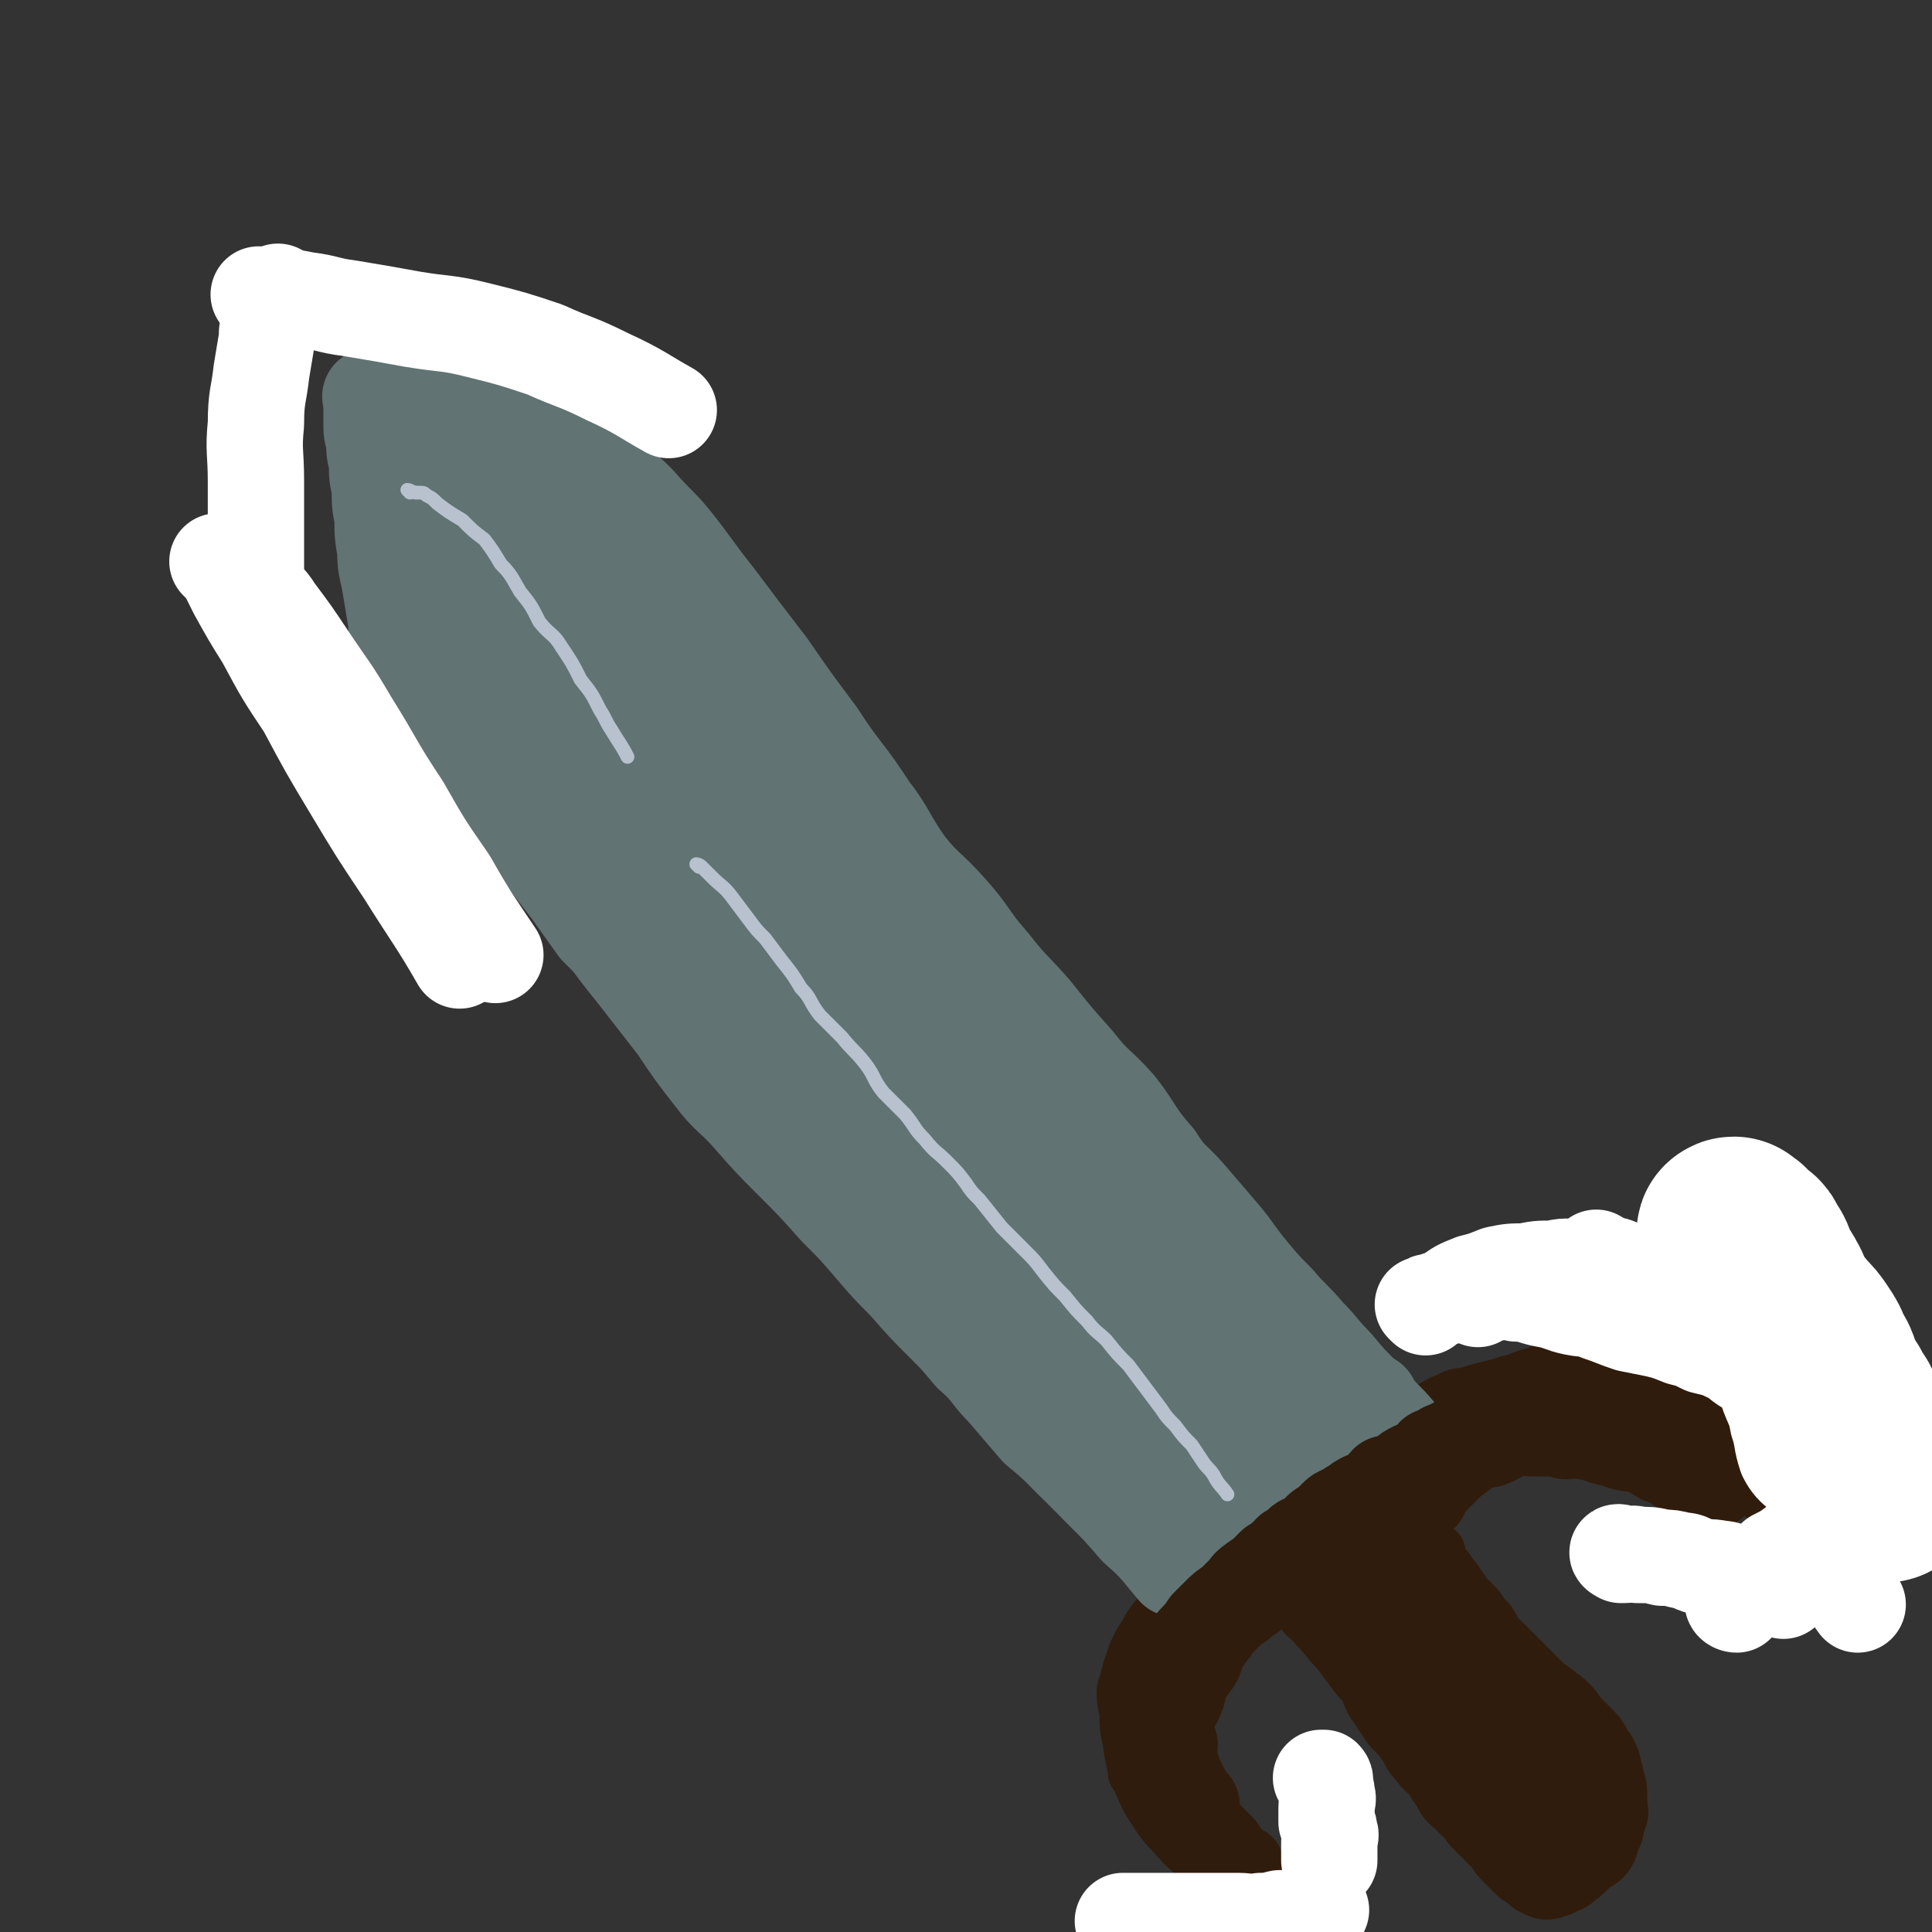 <svg viewBox='0 0 702 702' version='1.1' xmlns='http://www.w3.org/2000/svg' xmlns:xlink='http://www.w3.org/1999/xlink'><rect x="0" y="0" width="702" height="702" fill="#333333" stroke="none"/><g fill='none' stroke='#301C0C' stroke-width='35' stroke-linecap='round' stroke-linejoin='round'><path d='M479,580c0,0 -1,-1 -1,-1 0,0 1,0 1,1 1,0 1,1 1,2 2,2 3,1 4,4 4,4 4,5 8,9 3,4 3,4 6,8 2,3 3,3 5,6 2,4 1,4 4,8 2,3 2,3 4,6 3,3 3,3 6,7 2,3 1,3 4,6 2,3 2,2 5,5 2,3 1,3 4,6 1,3 1,3 4,5 1,2 2,2 4,4 1,1 1,1 2,3 2,2 2,2 4,4 1,1 1,1 3,3 1,1 1,1 3,3 0,1 0,1 1,2 1,1 1,1 2,2 1,1 1,1 2,2 1,0 1,0 1,1 1,0 1,-1 1,-1 1,1 1,1 1,2 1,0 1,0 1,1 1,0 1,0 1,1 1,0 1,-1 1,-1 1,1 1,1 1,2 1,0 1,-1 1,-1 1,0 1,1 1,0 1,0 1,0 2,-1 1,0 2,0 2,-1 2,-1 2,-1 4,-3 1,-1 1,-1 3,-3 1,-1 2,0 3,-2 0,-1 0,-1 0,-3 1,0 1,0 1,-1 1,-1 1,-1 1,-3 0,0 0,0 0,-1 0,-1 1,-1 1,-2 1,-1 0,-1 0,-2 0,-1 0,-1 0,-3 0,-1 0,-1 0,-3 0,-1 0,-1 -1,-3 0,-2 0,-2 -1,-4 0,-2 0,-2 -1,-4 -1,-1 -1,-1 -2,-3 -1,-2 -1,-2 -3,-4 -2,-2 -2,-2 -4,-4 -2,-2 -2,-3 -4,-5 -2,-2 -3,-2 -5,-4 -3,-2 -3,-2 -6,-5 -2,-2 -2,-2 -4,-4 -2,-2 -2,-2 -4,-4 -2,-2 -2,-2 -4,-4 -2,-2 -2,-2 -4,-4 -2,-2 -1,-2 -3,-5 -2,-2 -2,-2 -4,-5 -2,-2 -2,-2 -4,-4 -2,-2 -1,-2 -3,-4 -1,-2 -1,-2 -3,-4 -1,-2 -1,-2 -3,-4 -1,-1 -1,-1 -2,-3 -1,-1 -1,-1 -2,-2 -1,-1 -1,-1 -3,-3 -1,-1 -1,-1 -2,-2 -1,-1 -1,-1 -2,-2 -1,0 -1,0 -1,-1 -2,-1 -1,-2 -3,-3 -1,0 -1,0 -2,0 -1,-1 0,-2 -1,-3 0,0 -1,1 -1,1 -1,-1 -1,-2 -1,-2 0,1 0,2 0,4 1,4 1,4 3,7 2,6 1,6 4,12 2,6 3,6 6,12 3,5 3,5 6,10 3,5 2,5 6,10 2,4 3,4 5,7 4,5 4,6 8,10 3,4 3,4 7,7 3,3 3,3 6,6 2,2 2,3 5,5 3,3 3,2 6,5 3,2 3,3 6,5 2,2 2,2 5,4 3,2 3,3 6,5 '/><path d='M502,569c0,0 -1,0 -1,-1 0,0 1,0 0,0 -1,-1 -1,0 -3,0 -3,-1 -2,-1 -5,-1 -3,-1 -3,0 -6,0 -3,0 -3,-1 -6,0 -3,0 -3,1 -5,2 -3,1 -3,0 -6,2 -3,1 -3,1 -6,3 -3,1 -3,1 -5,2 -3,1 -3,1 -5,3 -2,1 -2,1 -4,3 -2,1 -2,1 -4,3 -2,2 -2,2 -4,4 -2,2 -1,2 -3,4 -2,3 -2,3 -4,6 -1,2 0,3 -2,5 -1,2 -2,2 -3,4 -1,2 -1,2 -2,5 0,2 0,2 -1,4 0,1 -1,1 -2,3 -1,2 0,2 -1,4 0,1 0,1 -1,3 0,1 0,1 0,3 1,2 1,2 2,4 0,2 -1,2 -1,4 1,2 1,3 2,5 0,3 1,3 2,5 1,2 1,2 2,4 0,1 0,2 1,3 0,1 1,1 2,2 0,0 0,0 0,-1 '/><path d='M496,575c0,0 -1,-1 -1,-1 0,0 1,0 2,0 0,-2 0,-2 0,-4 1,-2 1,-2 3,-4 1,-3 2,-3 4,-6 1,-2 1,-2 3,-5 1,-2 1,-2 2,-4 2,-2 2,-2 4,-4 1,-2 1,-2 3,-4 1,-1 0,-1 1,-3 2,-2 2,-2 4,-4 1,-1 1,-1 3,-3 1,-1 0,-1 1,-2 1,0 1,0 1,0 2,-2 3,-2 5,-4 1,0 0,-1 1,-2 3,-1 3,-1 6,-2 1,0 1,0 3,0 3,-1 3,-2 6,-3 3,-1 3,-1 6,-2 2,0 2,1 4,1 2,0 2,0 5,0 2,0 2,-1 4,0 2,0 1,0 3,1 3,0 3,-1 6,0 2,0 2,0 5,1 2,0 2,0 3,1 4,1 4,1 7,2 3,1 3,0 6,1 2,0 2,1 5,2 2,1 1,1 3,2 2,0 3,0 5,1 1,0 0,1 1,2 2,1 2,0 3,1 2,0 2,1 3,2 1,0 1,0 2,1 1,0 1,0 2,1 1,0 1,0 1,1 1,0 1,0 1,0 '/></g>
<g fill='none' stroke='#301C0C' stroke-width='21' stroke-linecap='round' stroke-linejoin='round'><path d='M456,677c0,0 -1,-1 -1,-1 0,0 1,0 0,-1 -1,-1 -1,0 -3,-2 -2,-2 -2,-2 -4,-5 -2,-2 -2,-2 -5,-5 -2,-2 -3,-2 -5,-5 -2,-2 -1,-2 -3,-4 -1,-2 -2,-2 -3,-5 -1,-3 -1,-3 -2,-6 -1,-3 -1,-3 -2,-6 -1,-3 -1,-3 -2,-6 0,-4 1,-4 1,-8 0,-4 -1,-4 -1,-7 0,-3 0,-3 0,-6 1,-1 1,-1 2,-3 1,-3 0,-4 2,-7 0,-2 1,-2 2,-4 2,-4 2,-4 4,-8 1,-2 1,-2 3,-4 3,-4 3,-4 6,-8 1,-2 1,-1 3,-3 3,-2 3,-2 6,-5 2,-2 2,-2 5,-3 4,-2 5,-2 9,-4 3,-1 3,-1 6,-1 3,-2 3,-2 7,-3 4,0 4,1 8,1 4,0 4,-1 8,0 4,0 4,0 8,1 3,0 3,1 6,2 3,1 3,1 7,2 2,0 2,0 4,1 0,0 0,0 0,1 '/><path d='M521,566c0,0 -1,0 -1,-1 0,0 0,0 -1,0 -1,-2 -1,-2 -2,-3 -3,-1 -3,-1 -6,-2 -4,-1 -4,-1 -7,-2 -4,-1 -4,-1 -7,-2 -4,-1 -4,-1 -8,-2 -5,0 -5,0 -10,1 -5,0 -5,1 -11,2 -3,1 -3,1 -7,2 -4,1 -4,1 -8,3 -4,2 -4,2 -7,4 -3,2 -3,2 -6,4 -3,2 -2,3 -5,5 -2,2 -2,2 -5,4 -2,2 -3,1 -5,4 -2,1 -1,2 -3,4 -2,2 -2,2 -4,5 -1,2 -1,2 -3,5 -1,2 -1,2 -2,4 -1,3 -1,3 -2,6 -1,4 -1,4 -2,7 0,4 0,4 1,8 0,5 0,6 1,10 1,7 1,7 3,13 2,5 2,5 4,9 4,6 4,7 9,12 5,6 6,6 11,10 '/><path d='M511,581c0,0 -1,-1 -1,-1 0,0 1,0 1,0 1,-2 0,-2 0,-4 1,-3 1,-3 1,-6 1,-4 0,-4 0,-7 0,-2 1,-2 1,-5 1,-3 1,-3 1,-6 1,-3 2,-3 3,-6 1,-3 0,-3 1,-6 1,-2 1,-3 2,-5 2,-3 3,-3 5,-6 2,-3 1,-3 3,-6 1,-3 2,-3 4,-5 1,-1 1,-2 3,-3 3,-3 3,-3 6,-5 2,-1 2,-1 5,-3 3,-1 3,-1 7,-3 4,-1 4,-1 7,-1 4,-1 4,-1 8,-1 4,-1 4,0 7,0 4,0 4,0 7,0 2,0 2,-1 4,0 4,0 4,0 9,1 2,0 2,0 4,1 5,1 5,1 10,3 1,0 1,0 3,1 5,1 6,2 10,3 '/><path d='M661,557c-1,0 -1,0 -1,-1 -1,-1 0,-1 0,-2 0,-1 -1,-1 -2,-3 -2,-2 -2,-2 -3,-5 -2,-2 -1,-3 -3,-5 -2,-2 -3,-2 -5,-5 -2,-2 -1,-3 -3,-6 -2,-3 -3,-2 -5,-5 -2,-2 -1,-2 -3,-5 -2,-2 -2,-3 -4,-5 -2,-1 -2,-1 -4,-3 -3,-2 -3,-2 -5,-4 -2,-1 -3,-1 -5,-3 -2,-1 -2,-1 -4,-2 -2,-1 -2,-1 -4,-2 -2,0 -2,0 -3,0 -4,-2 -4,-2 -8,-3 -2,0 -2,1 -4,1 -4,-1 -4,-1 -8,-1 -2,-1 -2,0 -4,0 -5,0 -5,-1 -10,0 -6,0 -6,0 -11,1 -2,0 -2,0 -4,1 -5,1 -5,2 -10,3 -3,1 -3,1 -7,2 -4,1 -4,1 -7,2 -4,1 -4,0 -7,2 -3,1 -3,1 -6,3 -3,1 -3,2 -6,3 -3,1 -3,0 -5,2 -3,2 -3,2 -6,4 -3,2 -3,2 -6,4 -3,2 -3,2 -6,4 -3,2 -3,2 -6,5 -4,4 -4,4 -8,8 -4,4 -4,4 -8,8 -5,4 -5,4 -9,8 -4,4 -4,4 -8,8 -3,3 -4,3 -7,6 -2,2 -2,2 -4,4 0,0 -1,0 -1,0 '/><path d='M463,687c0,0 -1,-1 -1,-1 0,0 1,0 0,-1 -1,-1 -2,-1 -4,-3 -5,-3 -5,-3 -10,-7 -8,-6 -9,-5 -16,-11 -10,-10 -11,-12 -19,-20 '/><path d='M619,526c-1,0 -1,-1 -1,-1 0,0 0,0 1,1 1,0 1,-1 1,0 2,0 2,1 3,2 2,1 2,1 4,3 2,1 2,1 4,3 2,1 3,1 4,3 2,1 2,1 3,3 2,2 2,2 4,4 2,1 2,1 3,3 1,0 1,0 1,1 1,0 1,0 1,1 '/></g>
<g fill='none' stroke='#FFFFFF' stroke-width='70' stroke-linecap='round' stroke-linejoin='round'><path d='M631,449c-1,0 -2,-1 -1,-1 0,0 0,0 1,1 1,0 1,1 2,2 2,2 3,1 4,4 3,4 2,4 4,9 2,2 2,2 3,4 2,3 1,4 3,7 2,3 3,3 5,6 3,3 3,3 5,6 2,3 2,3 3,6 2,3 2,3 3,6 1,2 1,3 2,5 2,3 2,2 3,5 2,3 2,2 3,5 1,2 0,3 1,5 1,2 3,1 4,3 1,1 1,2 1,4 1,2 1,2 2,4 1,1 0,1 1,3 1,1 1,1 2,3 1,1 1,1 1,2 1,1 1,1 2,2 '/></g>
<g fill='none' stroke='#FFFFFF' stroke-width='35' stroke-linecap='round' stroke-linejoin='round'><path d='M518,475c0,0 -1,-1 -1,-1 0,0 1,0 1,0 1,-1 1,-1 2,-1 3,-1 3,-1 6,-2 4,-3 4,-3 9,-5 4,-1 4,-1 9,-3 5,-1 5,-1 10,-1 5,-1 5,-1 10,-1 5,-1 5,-1 10,0 5,0 5,0 10,1 5,1 5,1 11,2 5,1 5,1 11,2 4,1 4,1 8,2 4,1 4,0 9,2 4,1 4,1 8,3 3,1 3,2 7,3 3,1 3,1 5,2 4,1 3,2 7,3 4,1 4,0 8,1 3,1 3,1 6,3 2,1 3,2 5,3 '/><path d='M645,576c-1,0 -2,-1 -1,-1 0,-1 1,-1 2,-2 1,0 0,0 0,-1 0,0 1,0 1,0 3,-2 3,-2 5,-4 3,-2 3,-3 5,-6 4,-3 5,-3 8,-6 5,-4 6,-4 10,-8 '/><path d='M589,565c0,0 -2,-1 -1,-1 0,0 1,0 2,1 3,0 3,-1 5,0 5,0 5,0 9,1 3,0 3,0 7,1 3,0 3,1 6,2 3,1 4,0 8,1 3,0 3,1 7,2 3,1 3,0 6,2 5,1 6,2 10,4 '/><path d='M581,472c0,0 -1,-1 -1,-1 0,0 0,0 1,0 2,-1 2,0 4,0 4,-1 4,-1 8,-1 6,-1 6,-1 11,0 5,0 5,0 9,1 4,1 4,0 9,2 5,2 5,2 10,4 5,2 5,2 9,4 3,1 3,1 6,3 4,2 4,3 9,5 4,2 4,2 8,4 4,2 4,3 8,5 '/><path d='M581,458c0,0 -1,-1 -1,-1 0,0 0,0 1,1 1,0 1,0 2,1 3,1 3,0 6,2 3,2 3,2 7,5 3,2 3,2 6,5 5,3 4,3 9,6 3,2 4,2 7,4 4,3 4,3 8,6 3,3 3,3 7,6 2,2 3,2 6,4 3,2 3,2 5,5 3,2 3,3 6,5 3,3 4,2 8,5 4,2 4,1 8,4 2,1 1,2 3,4 4,3 4,3 7,5 '/><path d='M537,472c0,0 -1,-1 -1,-1 0,0 1,0 1,0 1,0 1,0 1,0 2,-1 2,-1 4,-1 5,-1 5,-1 9,0 5,0 5,1 10,2 6,1 6,2 11,3 5,1 5,0 9,2 6,2 5,2 11,4 5,1 5,1 10,2 4,1 4,1 9,3 4,1 4,1 8,3 4,1 5,1 9,3 3,1 3,2 6,4 4,2 4,1 8,3 2,1 2,2 5,4 3,2 4,2 8,4 2,1 1,2 3,3 4,2 4,1 8,4 1,1 1,2 2,4 2,2 3,2 4,4 4,4 5,5 8,9 '/><path d='M642,487c-1,0 -2,-1 -1,-1 0,0 0,1 1,2 1,0 1,-1 1,0 0,0 0,0 0,1 1,1 1,1 2,2 2,2 2,3 3,5 3,4 4,3 7,7 2,4 1,4 2,8 2,4 2,4 3,7 2,4 2,4 3,7 2,4 1,4 2,7 2,4 2,4 3,8 1,5 0,5 1,9 2,8 3,9 6,16 '/><path d='M631,481c-1,0 -2,-1 -1,-1 0,0 0,0 1,1 1,0 1,0 1,1 1,2 1,2 2,4 2,5 3,5 5,10 2,4 2,4 3,9 2,6 3,6 4,12 2,6 1,6 3,12 3,6 6,5 9,11 3,6 1,6 3,12 2,6 2,6 4,11 2,5 2,5 4,9 3,6 3,7 6,11 '/><path d='M631,583c-1,0 -2,-1 -1,-1 0,0 0,0 1,0 1,-1 1,-1 2,-1 2,-2 2,-3 4,-5 4,-3 4,-3 8,-6 4,-3 4,-3 8,-7 4,-4 4,-4 9,-7 5,-4 6,-4 10,-7 '/><path d='M641,572c-1,0 -2,-1 -1,-1 0,-1 1,-1 2,-2 1,0 1,1 1,1 1,-2 1,-2 2,-4 4,-2 4,-2 8,-5 4,-3 4,-3 8,-6 4,-3 5,-3 9,-6 5,-4 6,-4 10,-8 '/><path d='M639,578c-1,0 -2,-1 -1,-1 0,0 1,0 1,0 2,-2 2,-2 3,-4 3,-3 2,-3 6,-6 4,-4 5,-3 10,-6 4,-3 4,-3 9,-6 5,-3 5,-3 10,-6 '/><path d='M409,699c0,0 -1,-1 -1,-1 0,0 1,0 1,0 1,1 1,0 1,0 3,0 3,0 5,0 3,0 3,0 6,0 6,0 6,0 12,0 5,0 5,0 9,0 4,0 4,0 8,0 4,0 4,1 8,0 3,0 3,0 7,-1 3,0 3,0 7,-1 4,-1 4,-1 8,-2 '/><path d='M481,647c0,0 -1,-1 -1,-1 0,0 1,0 1,0 1,1 0,1 0,2 1,2 1,2 1,4 1,2 0,2 0,5 0,2 0,2 0,5 1,2 1,2 1,4 1,1 0,1 0,3 0,0 0,0 0,1 0,3 0,4 0,6 '/></g>
<g fill='none' stroke='#617373' stroke-width='35' stroke-linecap='round' stroke-linejoin='round'><path d='M436,564c0,0 -1,-1 -1,-1 0,0 1,0 1,0 2,-2 2,-2 4,-4 2,-2 2,-2 5,-4 2,-2 2,-2 5,-4 2,-2 2,-2 4,-4 2,-2 2,-2 5,-4 3,-2 3,-2 6,-5 4,-3 5,-3 8,-6 '/><path d='M473,532c0,0 -1,-1 -1,-1 0,0 1,0 1,0 1,-1 1,0 1,0 2,-1 1,-2 3,-3 2,-2 2,-2 5,-4 2,-2 2,-2 5,-4 2,-2 2,-2 5,-5 3,-3 3,-3 6,-6 '/><path d='M217,187c0,0 -1,-1 -1,-1 0,0 1,0 2,1 2,1 1,2 3,3 4,4 5,4 9,8 9,10 9,10 18,20 13,15 13,14 26,29 15,17 15,17 29,35 14,19 13,20 27,39 14,18 15,17 27,35 12,16 11,17 22,33 8,13 7,13 16,26 11,18 11,18 23,36 10,15 10,15 20,30 10,15 12,17 21,30 '/><path d='M217,172c0,0 -1,-1 -1,-1 0,0 1,1 2,1 0,0 0,0 1,0 2,1 2,1 4,3 5,4 5,4 9,8 6,7 7,7 12,13 8,10 8,11 16,21 9,12 9,12 19,25 9,13 9,13 18,25 9,14 10,13 19,27 7,9 6,10 13,20 7,9 8,8 16,17 8,9 7,10 15,19 7,9 7,8 15,17 8,10 8,10 16,19 7,9 8,8 15,16 7,9 6,10 14,19 5,8 6,7 12,14 6,7 6,7 12,14 5,6 5,7 10,13 5,6 5,6 10,11 5,6 6,6 11,12 5,5 5,6 10,11 5,6 5,6 11,12 6,7 7,7 12,13 '/><path d='M156,249c0,0 -1,-1 -1,-1 0,0 1,1 2,2 2,2 2,2 4,5 5,6 5,6 10,13 6,9 6,10 13,19 8,12 8,13 16,24 8,12 8,12 17,24 7,10 7,10 15,20 7,9 7,9 14,18 6,9 6,9 13,18 6,8 7,7 14,15 7,8 7,8 15,16 8,8 8,8 16,17 7,7 7,7 13,14 6,7 6,7 12,13 7,8 7,8 14,15 5,5 5,5 10,11 7,6 6,7 12,13 6,7 6,7 12,14 6,5 6,5 11,10 6,6 6,6 12,12 7,7 7,7 13,14 8,7 8,8 14,15 '/><path d='M145,249c0,0 -1,0 -1,-1 0,0 1,0 1,0 0,-2 0,-2 0,-3 0,-5 0,-5 0,-9 0,-5 -1,-5 -1,-10 -1,-6 -1,-6 -2,-12 -1,-7 -2,-7 -2,-14 -1,-6 -1,-6 -1,-12 -1,-5 -1,-5 -1,-11 -1,-4 -1,-4 -1,-9 -1,-4 -1,-4 -1,-8 -1,-3 -1,-3 -1,-7 0,-2 0,-2 0,-3 0,-1 0,-1 0,-2 0,-1 0,-1 0,-2 0,-1 0,-1 0,-1 0,-1 -1,-1 0,-1 1,-1 1,-1 3,-1 5,-1 5,-1 11,-1 6,0 6,1 11,2 7,1 7,1 14,3 5,2 5,2 11,4 4,2 4,3 8,5 4,2 5,1 8,3 3,1 3,2 5,3 2,1 2,1 3,2 '/><path d='M154,147c0,0 0,-1 -1,-1 0,1 0,2 0,3 -1,2 -1,2 -2,3 -2,2 -2,2 -3,4 -2,2 -1,2 -2,4 -1,2 -2,2 -2,4 -2,3 -2,3 -2,6 -1,3 -1,3 -1,5 -1,4 -1,4 -1,7 0,4 0,4 0,7 0,3 0,3 0,6 0,3 0,3 1,6 1,4 0,4 1,8 1,5 2,4 3,8 2,5 2,5 3,10 1,3 0,3 1,6 3,6 4,6 7,12 3,5 3,6 6,11 4,7 4,7 8,14 6,8 5,8 11,17 5,9 5,8 12,17 7,10 7,10 14,19 5,7 5,7 10,14 6,6 6,6 12,12 5,5 5,5 11,11 5,5 4,5 9,11 7,6 7,6 14,13 6,6 6,6 12,13 5,6 5,6 11,12 6,7 7,7 12,14 6,6 6,7 12,14 5,6 5,6 10,12 6,6 6,6 11,13 6,6 6,6 12,12 5,5 5,5 9,11 4,6 3,7 8,12 4,6 5,5 10,11 4,5 4,5 9,10 3,4 3,4 6,7 2,2 2,3 4,5 2,2 3,2 5,4 3,3 2,3 5,6 3,3 3,3 6,6 3,2 2,3 5,5 2,2 3,2 5,4 3,3 4,4 6,7 '/><path d='M157,214c0,0 -1,-1 -1,-1 1,1 2,1 3,3 2,4 2,4 4,8 6,9 6,9 12,17 10,15 10,16 19,31 14,21 14,21 28,42 15,23 15,23 31,45 17,23 17,23 34,46 14,18 13,18 27,35 12,15 13,14 26,28 11,11 11,11 22,22 10,10 10,9 19,18 10,10 10,10 19,19 '/><path d='M170,189c0,0 -1,-1 -1,-1 0,0 1,0 2,1 0,1 -1,1 0,2 2,4 2,4 4,8 5,10 5,10 11,20 9,17 9,18 18,35 13,22 12,22 26,44 16,24 16,24 33,47 15,21 15,21 31,41 13,18 14,17 29,34 13,15 14,15 28,31 12,14 11,14 23,28 11,12 12,13 22,24 '/><path d='M170,157c0,0 -1,-1 -1,-1 0,0 1,0 2,1 0,1 -1,1 0,3 1,4 1,4 3,8 3,7 3,7 6,14 7,12 6,12 14,23 10,16 11,16 22,31 14,18 14,18 29,36 15,19 15,18 31,36 12,15 12,15 24,30 10,11 11,10 21,21 9,10 9,9 18,19 7,8 8,10 15,17 '/><path d='M193,176c0,0 -1,-1 -1,-1 1,1 2,1 3,2 0,0 0,0 1,1 1,2 1,2 2,4 3,4 3,4 6,8 4,6 4,5 8,11 7,8 7,9 14,17 9,12 10,12 19,23 12,15 11,16 23,31 11,14 11,14 22,27 11,14 11,14 22,28 9,11 9,11 19,22 8,10 9,9 18,19 7,8 6,9 13,18 6,7 6,8 12,15 7,7 7,6 13,14 6,7 6,7 11,15 4,6 4,6 8,12 5,7 5,6 9,14 4,6 4,6 7,13 3,6 3,6 7,13 3,4 3,4 6,8 2,4 2,4 4,8 2,4 2,4 4,7 2,3 2,3 4,6 2,4 2,4 4,7 2,5 2,5 4,9 '/><path d='M297,352c0,0 -1,-1 -1,-1 0,0 1,0 2,1 1,1 1,1 3,3 4,5 4,5 7,9 5,8 5,8 10,15 8,11 8,11 16,22 9,14 10,13 20,27 10,15 9,16 19,30 9,15 10,14 20,28 8,11 7,11 15,22 7,8 8,8 14,17 6,7 6,7 12,15 4,6 4,6 8,11 '/><path d='M330,368c0,0 -1,-1 -1,-1 0,1 1,2 2,3 0,0 0,0 1,1 2,2 2,2 5,5 4,5 4,5 8,10 6,7 6,7 11,14 8,10 8,11 16,21 9,12 9,12 19,23 8,11 9,11 17,22 6,8 5,9 11,17 4,7 4,7 8,13 3,6 4,6 7,11 4,7 4,9 7,15 '/></g>
<g fill='none' stroke='#FFFFFF' stroke-width='35' stroke-linecap='round' stroke-linejoin='round'><path d='M80,205c0,0 -1,-1 -1,-1 1,0 1,0 2,1 1,1 0,1 1,2 2,4 2,4 4,8 5,9 5,9 10,17 7,13 7,13 15,25 8,15 8,15 17,30 9,15 9,15 19,30 10,16 12,18 20,32 '/><path d='M90,210c0,0 -1,-1 -1,-1 0,0 1,0 2,1 1,1 1,1 2,3 3,5 4,4 7,9 6,8 6,8 12,17 8,12 8,11 15,23 10,16 9,16 19,31 8,14 8,14 17,27 8,14 9,15 17,27 '/><path d='M92,216c0,0 -1,0 -1,-1 1,-1 2,0 2,-1 0,-1 0,-1 0,-2 0,-1 0,-1 0,-1 0,-4 0,-4 0,-8 0,-6 0,-6 0,-13 0,-8 0,-8 0,-15 0,-11 -1,-11 0,-21 0,-10 1,-10 2,-19 1,-6 1,-6 2,-12 0,-3 0,-3 1,-6 0,-2 1,-2 1,-3 1,-4 1,-4 2,-8 '/><path d='M95,108c0,0 -1,-1 -1,-1 0,0 1,1 2,1 0,0 0,0 1,0 2,0 2,0 3,0 6,0 6,0 11,1 8,1 8,2 16,3 12,2 12,2 23,4 12,2 12,1 24,4 12,3 12,3 24,7 11,5 11,4 23,10 11,5 13,7 22,12 '/></g>
<g fill='none' stroke='#301C0C' stroke-width='35' stroke-linecap='round' stroke-linejoin='round'><path d='M431,602c0,0 -1,-1 -1,-1 0,0 1,0 2,0 0,-1 0,-1 1,-1 1,-2 0,-2 2,-4 2,-2 2,-2 4,-5 2,-2 2,-2 4,-4 2,-2 2,-2 5,-4 2,-2 2,-2 4,-4 2,-2 1,-2 4,-4 1,-1 2,-1 4,-3 1,-1 1,-1 3,-3 2,-1 2,-1 4,-3 1,-1 1,0 2,-2 2,-1 2,-1 4,-3 1,-1 2,0 4,-2 1,-1 1,-1 3,-3 1,-1 1,0 3,-2 1,-1 1,-1 3,-3 1,-1 2,-1 4,-2 1,-1 1,-1 3,-2 1,-1 1,-1 3,-2 1,0 1,0 3,0 2,-2 2,-2 4,-4 1,0 0,-1 1,-2 2,0 2,0 4,0 1,-1 1,-2 3,-3 1,-1 1,-1 3,-2 1,0 1,0 3,0 1,-1 1,-1 3,-3 1,0 0,-1 1,-2 1,0 2,1 2,1 2,-1 1,-2 2,-3 1,0 1,0 1,0 1,-1 1,-1 2,-1 1,-1 1,-1 2,-1 1,-1 1,-1 1,-1 '/></g>
<g fill='none' stroke='#B7C2CE' stroke-width='5' stroke-linecap='round' stroke-linejoin='round'><path d='M149,179c0,0 -1,-1 -1,-1 1,0 2,1 3,1 0,0 0,0 1,0 2,0 2,0 3,1 2,1 2,1 4,3 4,3 4,3 9,6 4,4 4,4 8,7 3,4 3,4 6,9 4,4 4,5 7,10 4,5 4,5 7,11 4,5 5,4 8,9 4,6 4,6 7,12 4,5 4,5 7,11 2,3 2,4 4,7 3,5 4,6 6,10 '/><path d='M254,315c0,0 -1,-1 -1,-1 0,0 1,0 2,1 0,0 0,0 1,1 1,1 1,1 3,3 3,3 4,3 7,7 3,4 3,4 6,8 3,4 3,4 6,7 3,4 3,4 6,8 4,5 4,5 7,10 4,4 3,5 7,10 4,4 4,4 8,8 4,5 4,4 8,9 4,5 3,6 7,11 4,4 4,4 8,8 4,5 3,5 7,9 4,5 4,4 8,8 4,4 4,4 7,8 2,3 2,3 5,6 4,5 4,5 8,10 4,4 4,4 8,8 4,4 4,4 7,8 4,5 4,5 8,9 4,5 4,5 8,9 3,4 4,4 7,7 4,5 4,5 8,9 3,4 3,4 6,8 3,4 3,4 6,8 2,3 2,3 5,6 3,4 3,4 6,7 2,3 2,3 4,6 2,3 2,2 4,5 2,4 3,4 5,7 '/></g>
</svg>